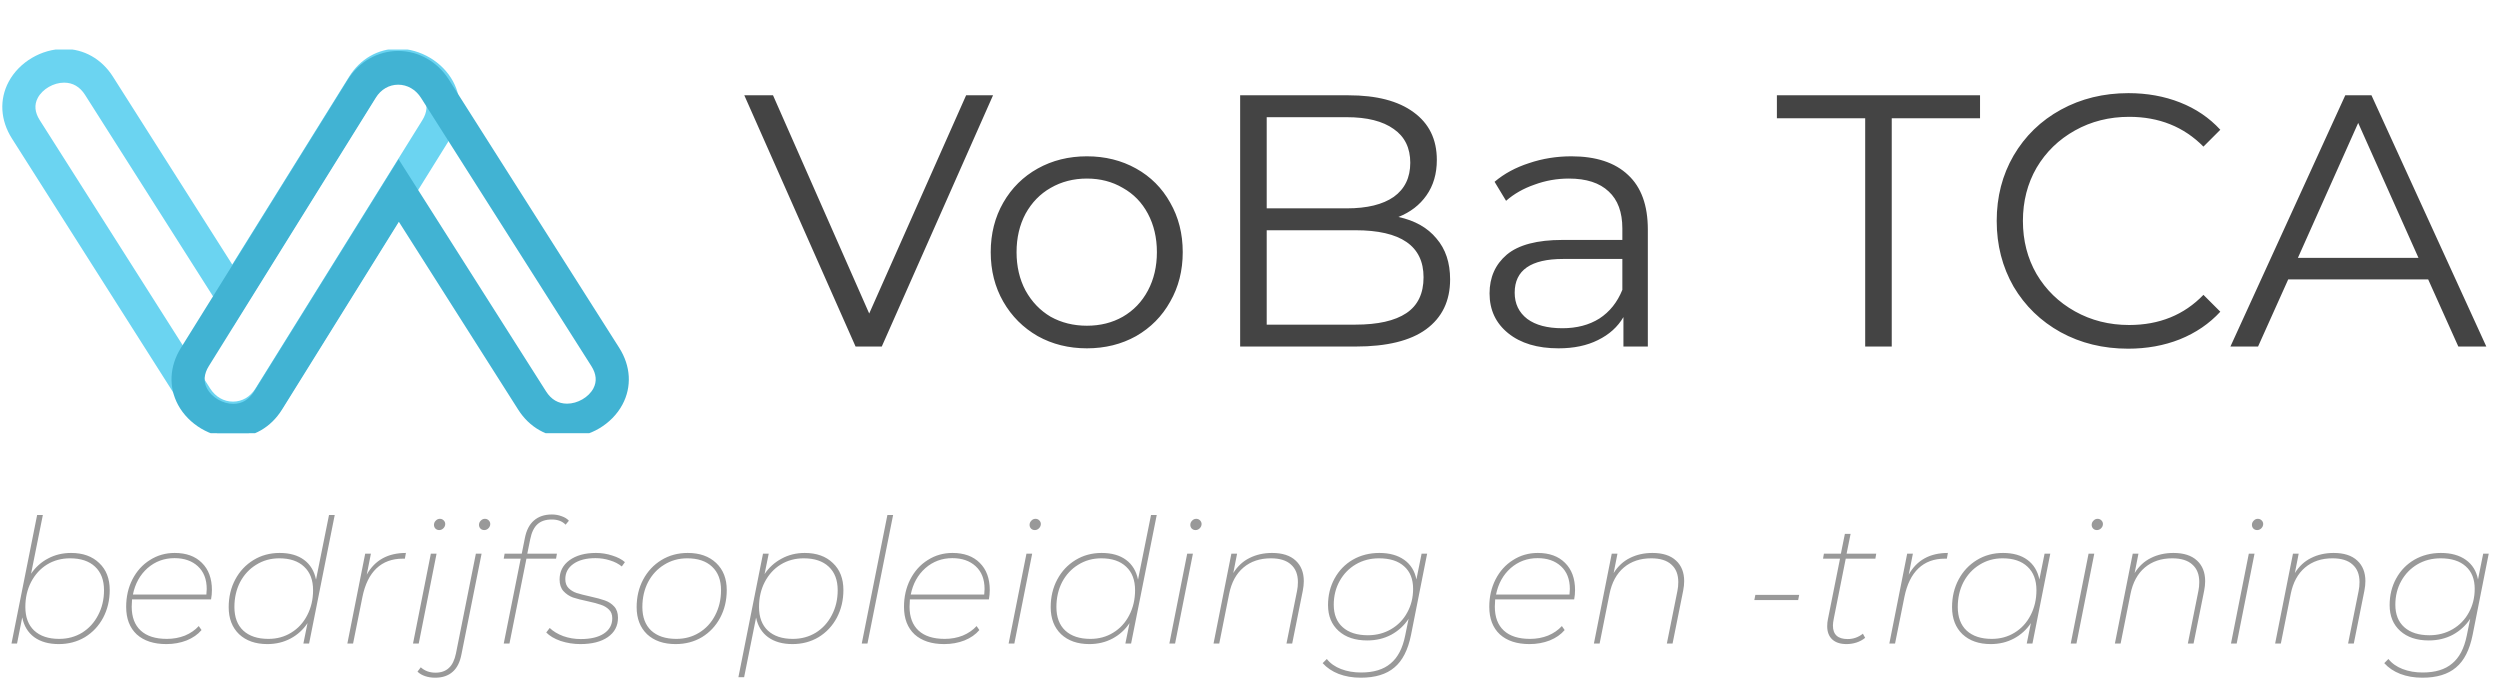 <svg width="202" height="55" viewBox="0 0 202 55" fill="none" xmlns="http://www.w3.org/2000/svg">
<g clip-path="url(#clip0)">
<path d="M32.148 3.935C33.963 3.935 35.755 4.997 36.607 6.578C37.386 8.02 37.304 9.696 36.382 11.18L22.895 32.856C21.992 34.309 20.471 35.178 18.826 35.178C17.181 35.178 15.651 34.315 14.732 32.869L0.963 11.19C0.028 9.716 -0.067 8.045 0.701 6.605C1.549 5.017 3.349 3.952 5.178 3.952C6.78 3.952 8.218 4.766 9.12 6.187L18.767 21.377L28.209 6.199C29.105 4.759 30.54 3.935 32.148 3.935ZM18.826 32.451C19.559 32.451 20.219 32.067 20.636 31.398L34.12 9.719C34.522 9.075 34.568 8.46 34.262 7.891C33.878 7.179 32.989 6.662 32.148 6.662C31.446 6.662 30.881 6.998 30.471 7.658L18.792 26.432L6.874 7.669C6.456 7.012 5.886 6.678 5.178 6.678C4.328 6.678 3.434 7.195 3.053 7.909C2.754 8.467 2.807 9.073 3.211 9.708L16.979 31.387C17.407 32.063 18.082 32.451 18.826 32.451Z" fill="#6BD4F1"/>
<path d="M18.847 35.359C17.034 35.359 15.242 34.297 14.388 32.716C13.611 31.274 13.692 29.596 14.615 28.115L28.101 6.438C29.004 4.985 30.526 4.117 32.171 4.117C33.816 4.117 35.346 4.98 36.265 6.425L50.033 28.104C50.968 29.577 51.064 31.249 50.293 32.689C49.445 34.277 47.648 35.343 45.819 35.343C44.216 35.343 42.778 34.528 41.875 33.106L32.227 17.918L22.785 33.095C21.891 34.534 20.455 35.359 18.847 35.359ZM32.171 6.843C31.438 6.843 30.777 7.227 30.361 7.897L16.876 29.575C16.474 30.219 16.426 30.834 16.734 31.403C17.119 32.115 18.008 32.632 18.847 32.632C19.55 32.632 20.113 32.297 20.526 31.636L32.204 12.862L44.122 31.625C44.54 32.282 45.11 32.616 45.819 32.616C46.669 32.616 47.563 32.099 47.944 31.385C48.241 30.827 48.188 30.221 47.786 29.586L34.018 7.907C33.587 7.231 32.914 6.843 32.171 6.843Z" fill="#41B3D3"/>
</g>
<path d="M80.237 7.7L71.247 28H69.13L60.14 7.7H62.46L70.232 25.332L78.062 7.7H80.237ZM87.822 28.145C86.353 28.145 85.029 27.816 83.849 27.159C82.67 26.482 81.742 25.554 81.065 24.375C80.389 23.196 80.05 21.862 80.05 20.373C80.05 18.884 80.389 17.55 81.065 16.371C81.742 15.192 82.67 14.273 83.849 13.616C85.029 12.959 86.353 12.63 87.822 12.63C89.292 12.63 90.616 12.959 91.795 13.616C92.975 14.273 93.893 15.192 94.55 16.371C95.227 17.55 95.565 18.884 95.565 20.373C95.565 21.862 95.227 23.196 94.55 24.375C93.893 25.554 92.975 26.482 91.795 27.159C90.616 27.816 89.292 28.145 87.822 28.145ZM87.822 26.318C88.905 26.318 89.872 26.076 90.722 25.593C91.592 25.09 92.269 24.385 92.752 23.476C93.236 22.567 93.477 21.533 93.477 20.373C93.477 19.213 93.236 18.179 92.752 17.27C92.269 16.361 91.592 15.665 90.722 15.182C89.872 14.679 88.905 14.428 87.822 14.428C86.74 14.428 85.763 14.679 84.893 15.182C84.043 15.665 83.366 16.361 82.863 17.27C82.38 18.179 82.138 19.213 82.138 20.373C82.138 21.533 82.38 22.567 82.863 23.476C83.366 24.385 84.043 25.09 84.893 25.593C85.763 26.076 86.74 26.318 87.822 26.318ZM112.993 17.531C114.327 17.821 115.352 18.401 116.067 19.271C116.802 20.122 117.169 21.224 117.169 22.577C117.169 24.317 116.521 25.661 115.226 26.608C113.95 27.536 112.055 28 109.542 28H100.204V7.7H108.962C111.224 7.7 112.974 8.154 114.211 9.063C115.468 9.972 116.096 11.257 116.096 12.92C116.096 14.041 115.816 14.998 115.255 15.791C114.714 16.564 113.96 17.144 112.993 17.531ZM102.35 9.469V16.835H108.817C110.46 16.835 111.727 16.526 112.616 15.907C113.505 15.269 113.95 14.351 113.95 13.152C113.95 11.953 113.505 11.045 112.616 10.426C111.727 9.788 110.46 9.469 108.817 9.469H102.35ZM109.513 26.231C111.33 26.231 112.703 25.922 113.631 25.303C114.559 24.684 115.023 23.718 115.023 22.403C115.023 19.87 113.186 18.604 109.513 18.604H102.35V26.231H109.513ZM126.968 12.63C128.96 12.63 130.487 13.133 131.55 14.138C132.614 15.124 133.145 16.593 133.145 18.546V28H131.173V25.622C130.709 26.415 130.023 27.033 129.114 27.478C128.225 27.923 127.162 28.145 125.924 28.145C124.223 28.145 122.87 27.739 121.864 26.927C120.859 26.115 120.356 25.042 120.356 23.708C120.356 22.413 120.82 21.369 121.748 20.576C122.696 19.783 124.194 19.387 126.243 19.387H131.086V18.459C131.086 17.144 130.719 16.149 129.984 15.472C129.25 14.776 128.177 14.428 126.765 14.428C125.799 14.428 124.871 14.592 123.981 14.921C123.092 15.23 122.328 15.665 121.69 16.226L120.762 14.689C121.536 14.032 122.464 13.529 123.546 13.181C124.629 12.814 125.77 12.63 126.968 12.63ZM126.243 26.521C127.403 26.521 128.399 26.26 129.23 25.738C130.062 25.197 130.68 24.423 131.086 23.418V20.924H126.301C123.691 20.924 122.386 21.833 122.386 23.65C122.386 24.539 122.725 25.245 123.401 25.767C124.078 26.27 125.025 26.521 126.243 26.521ZM150.707 9.556H143.573V7.7H159.987V9.556H152.853V28H150.707V9.556ZM171.948 28.174C169.937 28.174 168.12 27.729 166.496 26.84C164.891 25.951 163.625 24.723 162.697 23.157C161.788 21.572 161.334 19.803 161.334 17.85C161.334 15.897 161.788 14.138 162.697 12.572C163.625 10.987 164.901 9.749 166.525 8.86C168.149 7.971 169.966 7.526 171.977 7.526C173.485 7.526 174.877 7.777 176.153 8.28C177.429 8.783 178.511 9.517 179.401 10.484L178.038 11.847C176.452 10.242 174.451 9.44 172.035 9.44C170.43 9.44 168.97 9.807 167.656 10.542C166.341 11.277 165.307 12.282 164.553 13.558C163.818 14.834 163.451 16.265 163.451 17.85C163.451 19.435 163.818 20.866 164.553 22.142C165.307 23.418 166.341 24.423 167.656 25.158C168.97 25.893 170.43 26.26 172.035 26.26C174.471 26.26 176.472 25.448 178.038 23.824L179.401 25.187C178.511 26.154 177.419 26.898 176.124 27.42C174.848 27.923 173.456 28.174 171.948 28.174ZM196.197 22.577H184.887L182.451 28H180.218L189.498 7.7H191.615L200.895 28H198.633L196.197 22.577ZM195.414 20.837L190.542 9.933L185.67 20.837H195.414Z" fill="#444444"/>
<path d="M5.744 44.678C6.696 44.678 7.452 44.949 8.012 45.49C8.581 46.022 8.866 46.75 8.866 47.674C8.866 48.495 8.688 49.242 8.334 49.914C7.979 50.577 7.489 51.099 6.864 51.482C6.238 51.855 5.534 52.042 4.75 52.042C3.938 52.042 3.275 51.855 2.762 51.482C2.258 51.109 1.936 50.577 1.796 49.886L1.376 52H0.928L3 41.612H3.462L2.51 46.358C2.874 45.826 3.331 45.415 3.882 45.126C4.442 44.827 5.062 44.678 5.744 44.678ZM4.778 51.622C5.468 51.622 6.089 51.454 6.64 51.118C7.19 50.773 7.62 50.301 7.928 49.704C8.245 49.107 8.404 48.435 8.404 47.688C8.404 46.867 8.161 46.232 7.676 45.784C7.2 45.336 6.528 45.112 5.66 45.112C4.969 45.112 4.348 45.28 3.798 45.616C3.256 45.952 2.827 46.423 2.51 47.03C2.202 47.627 2.048 48.299 2.048 49.046C2.048 49.867 2.286 50.502 2.762 50.95C3.247 51.398 3.919 51.622 4.778 51.622ZM10.669 48.43C10.651 48.691 10.642 48.887 10.642 49.018C10.642 49.858 10.884 50.502 11.37 50.95C11.855 51.398 12.559 51.622 13.483 51.622C14.006 51.622 14.492 51.533 14.94 51.356C15.387 51.169 15.761 50.913 16.059 50.586L16.284 50.908C15.985 51.263 15.584 51.543 15.079 51.748C14.575 51.944 14.03 52.042 13.441 52.042C12.424 52.042 11.626 51.781 11.047 51.258C10.478 50.726 10.194 49.984 10.194 49.032C10.194 48.22 10.361 47.483 10.697 46.82C11.043 46.148 11.514 45.625 12.111 45.252C12.709 44.869 13.376 44.678 14.114 44.678C15.047 44.678 15.78 44.944 16.311 45.476C16.853 46.008 17.123 46.741 17.123 47.674C17.123 47.926 17.1 48.178 17.053 48.43H10.669ZM14.1 45.098C13.259 45.098 12.531 45.369 11.915 45.91C11.309 46.451 10.917 47.161 10.739 48.038H16.675C16.694 47.833 16.703 47.683 16.703 47.59C16.703 46.806 16.465 46.195 15.989 45.756C15.514 45.317 14.883 45.098 14.1 45.098ZM27.046 41.612L24.974 52H24.512L24.848 50.348C24.494 50.88 24.036 51.295 23.476 51.594C22.916 51.893 22.291 52.042 21.6 52.042C20.648 52.042 19.888 51.776 19.318 51.244C18.758 50.703 18.478 49.975 18.478 49.06C18.478 48.229 18.656 47.483 19.01 46.82C19.365 46.157 19.855 45.635 20.48 45.252C21.106 44.869 21.81 44.678 22.594 44.678C23.406 44.678 24.064 44.865 24.568 45.238C25.072 45.611 25.394 46.143 25.534 46.834L26.584 41.612H27.046ZM21.684 51.622C22.375 51.622 22.991 51.454 23.532 51.118C24.083 50.782 24.512 50.315 24.82 49.718C25.138 49.111 25.296 48.435 25.296 47.688C25.296 46.867 25.054 46.232 24.568 45.784C24.092 45.336 23.425 45.112 22.566 45.112C21.876 45.112 21.255 45.285 20.704 45.63C20.154 45.966 19.72 46.433 19.402 47.03C19.094 47.627 18.94 48.299 18.94 49.046C18.94 49.867 19.178 50.502 19.654 50.95C20.14 51.398 20.816 51.622 21.684 51.622ZM29.634 46.428C30.288 45.261 31.342 44.678 32.798 44.678L32.714 45.14H32.546C31.678 45.14 30.969 45.401 30.418 45.924C29.868 46.447 29.49 47.217 29.284 48.234L28.528 52H28.066L29.508 44.734H29.97L29.634 46.428ZM34.813 44.734H35.275L33.833 52H33.371L34.813 44.734ZM35.485 42.83C35.364 42.83 35.261 42.788 35.177 42.704C35.102 42.62 35.065 42.522 35.065 42.41C35.065 42.279 35.112 42.167 35.205 42.074C35.298 41.971 35.41 41.92 35.541 41.92C35.662 41.92 35.765 41.962 35.849 42.046C35.933 42.13 35.975 42.228 35.975 42.34C35.975 42.471 35.924 42.587 35.821 42.69C35.728 42.783 35.616 42.83 35.485 42.83ZM35.161 54.758C34.863 54.758 34.592 54.716 34.349 54.632C34.097 54.548 33.892 54.427 33.733 54.268L33.999 53.918C34.317 54.207 34.713 54.352 35.189 54.352C35.637 54.352 35.997 54.226 36.267 53.974C36.538 53.731 36.729 53.339 36.841 52.798L38.451 44.734H38.913L37.289 52.854C37.168 53.498 36.93 53.974 36.575 54.282C36.221 54.599 35.749 54.758 35.161 54.758ZM39.123 42.83C39.002 42.83 38.899 42.788 38.815 42.704C38.741 42.62 38.703 42.522 38.703 42.41C38.703 42.279 38.75 42.167 38.843 42.074C38.937 41.971 39.049 41.92 39.179 41.92C39.301 41.92 39.403 41.962 39.487 42.046C39.571 42.13 39.613 42.228 39.613 42.34C39.613 42.471 39.562 42.587 39.459 42.69C39.366 42.783 39.254 42.83 39.123 42.83ZM44.594 41.57C44.874 41.57 45.135 41.617 45.378 41.71C45.63 41.794 45.826 41.915 45.966 42.074L45.7 42.396C45.439 42.116 45.065 41.976 44.58 41.976C44.095 41.976 43.712 42.102 43.432 42.354C43.152 42.606 42.956 43.007 42.844 43.558L42.606 44.734H45L44.93 45.14H42.536L41.164 52H40.702L42.074 45.14H40.702L40.772 44.734H42.158L42.41 43.474C42.531 42.849 42.774 42.377 43.138 42.06C43.511 41.733 43.997 41.57 44.594 41.57ZM46.895 52.042C46.344 52.042 45.812 51.958 45.299 51.79C44.795 51.613 44.408 51.384 44.137 51.104L44.417 50.74C44.697 51.011 45.061 51.23 45.509 51.398C45.957 51.557 46.428 51.636 46.923 51.636C47.726 51.636 48.351 51.487 48.799 51.188C49.247 50.889 49.471 50.479 49.471 49.956C49.471 49.657 49.382 49.424 49.205 49.256C49.028 49.079 48.808 48.948 48.547 48.864C48.286 48.771 47.936 48.677 47.497 48.584C47.002 48.481 46.601 48.379 46.293 48.276C45.994 48.164 45.738 47.991 45.523 47.758C45.318 47.525 45.215 47.212 45.215 46.82C45.215 46.176 45.481 45.658 46.013 45.266C46.554 44.874 47.268 44.678 48.155 44.678C48.612 44.678 49.051 44.748 49.471 44.888C49.9 45.019 50.241 45.196 50.493 45.42L50.241 45.77C49.98 45.555 49.662 45.392 49.289 45.28C48.916 45.159 48.524 45.098 48.113 45.098C47.366 45.098 46.774 45.252 46.335 45.56C45.896 45.868 45.677 46.279 45.677 46.792C45.677 47.1 45.766 47.343 45.943 47.52C46.12 47.697 46.335 47.828 46.587 47.912C46.848 47.996 47.212 48.089 47.679 48.192C48.183 48.304 48.58 48.411 48.869 48.514C49.168 48.617 49.42 48.78 49.625 49.004C49.83 49.228 49.933 49.531 49.933 49.914C49.933 50.577 49.658 51.099 49.107 51.482C48.566 51.855 47.828 52.042 46.895 52.042ZM54.591 52.042C53.62 52.042 52.85 51.776 52.281 51.244C51.721 50.703 51.441 49.975 51.441 49.06C51.441 48.229 51.618 47.483 51.973 46.82C52.328 46.157 52.818 45.635 53.443 45.252C54.069 44.869 54.778 44.678 55.571 44.678C56.532 44.678 57.298 44.949 57.867 45.49C58.437 46.031 58.721 46.759 58.721 47.674C58.721 48.505 58.544 49.251 58.189 49.914C57.834 50.577 57.344 51.099 56.719 51.482C56.094 51.855 55.385 52.042 54.591 52.042ZM54.647 51.622C55.338 51.622 55.954 51.454 56.495 51.118C57.046 50.782 57.475 50.315 57.783 49.718C58.1 49.111 58.259 48.435 58.259 47.688C58.259 46.867 58.017 46.232 57.531 45.784C57.055 45.336 56.388 45.112 55.529 45.112C54.839 45.112 54.218 45.285 53.667 45.63C53.117 45.966 52.682 46.433 52.365 47.03C52.057 47.627 51.903 48.299 51.903 49.046C51.903 49.867 52.141 50.502 52.617 50.95C53.102 51.398 53.779 51.622 54.647 51.622ZM65.025 44.678C65.977 44.678 66.733 44.949 67.293 45.49C67.862 46.022 68.147 46.75 68.147 47.674C68.147 48.495 67.969 49.242 67.615 49.914C67.26 50.577 66.77 51.099 66.145 51.482C65.519 51.855 64.815 52.042 64.031 52.042C63.228 52.042 62.57 51.855 62.057 51.482C61.553 51.109 61.231 50.581 61.091 49.9L60.125 54.716H59.663L61.651 44.734H62.113L61.777 46.386C62.132 45.854 62.589 45.439 63.149 45.14C63.709 44.832 64.334 44.678 65.025 44.678ZM64.059 51.622C64.749 51.622 65.37 51.454 65.921 51.118C66.472 50.773 66.901 50.301 67.209 49.704C67.526 49.107 67.685 48.435 67.685 47.688C67.685 46.867 67.442 46.232 66.957 45.784C66.481 45.336 65.809 45.112 64.941 45.112C64.25 45.112 63.63 45.28 63.079 45.616C62.538 45.952 62.108 46.423 61.791 47.03C61.483 47.627 61.329 48.299 61.329 49.046C61.329 49.867 61.567 50.502 62.043 50.95C62.528 51.398 63.2 51.622 64.059 51.622ZM71.701 41.612H72.163L70.091 52H69.629L71.701 41.612ZM73.519 48.43C73.5 48.691 73.491 48.887 73.491 49.018C73.491 49.858 73.734 50.502 74.219 50.95C74.704 51.398 75.409 51.622 76.333 51.622C76.856 51.622 77.341 51.533 77.789 51.356C78.237 51.169 78.61 50.913 78.909 50.586L79.133 50.908C78.834 51.263 78.433 51.543 77.929 51.748C77.425 51.944 76.879 52.042 76.291 52.042C75.274 52.042 74.476 51.781 73.897 51.258C73.328 50.726 73.043 49.984 73.043 49.032C73.043 48.22 73.211 47.483 73.547 46.82C73.892 46.148 74.364 45.625 74.961 45.252C75.558 44.869 76.226 44.678 76.963 44.678C77.896 44.678 78.629 44.944 79.161 45.476C79.702 46.008 79.973 46.741 79.973 47.674C79.973 47.926 79.95 48.178 79.903 48.43H73.519ZM76.949 45.098C76.109 45.098 75.381 45.369 74.765 45.91C74.158 46.451 73.766 47.161 73.589 48.038H79.525C79.544 47.833 79.553 47.683 79.553 47.59C79.553 46.806 79.315 46.195 78.839 45.756C78.363 45.317 77.733 45.098 76.949 45.098ZM82.938 44.734H83.4L81.958 52H81.496L82.938 44.734ZM83.61 42.83C83.489 42.83 83.386 42.788 83.302 42.704C83.227 42.62 83.19 42.522 83.19 42.41C83.19 42.279 83.237 42.167 83.33 42.074C83.423 41.971 83.535 41.92 83.666 41.92C83.787 41.92 83.89 41.962 83.974 42.046C84.058 42.13 84.1 42.228 84.1 42.34C84.1 42.471 84.049 42.587 83.946 42.69C83.853 42.783 83.741 42.83 83.61 42.83ZM93.464 41.612L91.392 52H90.93L91.266 50.348C90.912 50.88 90.454 51.295 89.894 51.594C89.334 51.893 88.709 52.042 88.018 52.042C87.066 52.042 86.306 51.776 85.736 51.244C85.176 50.703 84.896 49.975 84.896 49.06C84.896 48.229 85.074 47.483 85.428 46.82C85.783 46.157 86.273 45.635 86.898 45.252C87.524 44.869 88.228 44.678 89.012 44.678C89.824 44.678 90.482 44.865 90.986 45.238C91.49 45.611 91.812 46.143 91.952 46.834L93.002 41.612H93.464ZM88.102 51.622C88.793 51.622 89.409 51.454 89.95 51.118C90.501 50.782 90.93 50.315 91.238 49.718C91.556 49.111 91.714 48.435 91.714 47.688C91.714 46.867 91.472 46.232 90.986 45.784C90.51 45.336 89.843 45.112 88.984 45.112C88.294 45.112 87.673 45.285 87.122 45.63C86.572 45.966 86.138 46.433 85.82 47.03C85.512 47.627 85.358 48.299 85.358 49.046C85.358 49.867 85.596 50.502 86.072 50.95C86.558 51.398 87.234 51.622 88.102 51.622ZM95.926 44.734H96.388L94.946 52H94.484L95.926 44.734ZM96.598 42.83C96.477 42.83 96.374 42.788 96.29 42.704C96.216 42.62 96.178 42.522 96.178 42.41C96.178 42.279 96.225 42.167 96.318 42.074C96.412 41.971 96.523 41.92 96.654 41.92C96.775 41.92 96.878 41.962 96.962 42.046C97.046 42.13 97.088 42.228 97.088 42.34C97.088 42.471 97.037 42.587 96.934 42.69C96.841 42.783 96.729 42.83 96.598 42.83ZM102.785 44.678C103.615 44.678 104.25 44.883 104.689 45.294C105.127 45.695 105.347 46.251 105.347 46.96C105.347 47.203 105.319 47.464 105.263 47.744L104.409 52H103.947L104.801 47.744C104.847 47.529 104.871 47.291 104.871 47.03C104.871 46.414 104.684 45.943 104.311 45.616C103.947 45.28 103.405 45.112 102.687 45.112C101.8 45.112 101.063 45.359 100.475 45.854C99.887 46.349 99.499 47.063 99.313 47.996L98.515 52H98.053L99.495 44.734H99.957L99.649 46.302C99.994 45.751 100.433 45.345 100.965 45.084C101.506 44.813 102.113 44.678 102.785 44.678ZM115.313 44.734L114.011 51.3C113.768 52.513 113.32 53.391 112.667 53.932C112.023 54.483 111.118 54.758 109.951 54.758C109.288 54.758 108.691 54.655 108.159 54.45C107.636 54.245 107.207 53.955 106.871 53.582L107.207 53.246C107.487 53.601 107.87 53.871 108.355 54.058C108.84 54.245 109.382 54.338 109.979 54.338C110.996 54.338 111.79 54.095 112.359 53.61C112.938 53.134 113.33 52.387 113.535 51.37L113.815 49.998C113.46 50.539 112.994 50.969 112.415 51.286C111.836 51.594 111.188 51.748 110.469 51.748C109.498 51.748 108.728 51.491 108.159 50.978C107.59 50.465 107.305 49.769 107.305 48.892C107.305 48.099 107.482 47.38 107.837 46.736C108.192 46.092 108.682 45.588 109.307 45.224C109.942 44.86 110.656 44.678 111.449 44.678C112.27 44.678 112.942 44.865 113.465 45.238C113.988 45.611 114.314 46.139 114.445 46.82L114.865 44.734H115.313ZM110.525 51.328C111.216 51.328 111.841 51.165 112.401 50.838C112.961 50.511 113.395 50.063 113.703 49.494C114.02 48.925 114.179 48.285 114.179 47.576C114.179 46.792 113.936 46.185 113.451 45.756C112.975 45.327 112.298 45.112 111.421 45.112C110.73 45.112 110.105 45.275 109.545 45.602C108.994 45.929 108.56 46.377 108.243 46.946C107.926 47.515 107.767 48.155 107.767 48.864C107.767 49.648 108.01 50.255 108.495 50.684C108.98 51.113 109.657 51.328 110.525 51.328ZM120.81 48.43C120.791 48.691 120.782 48.887 120.782 49.018C120.782 49.858 121.025 50.502 121.51 50.95C121.995 51.398 122.7 51.622 123.624 51.622C124.147 51.622 124.632 51.533 125.08 51.356C125.528 51.169 125.901 50.913 126.2 50.586L126.424 50.908C126.125 51.263 125.724 51.543 125.22 51.748C124.716 51.944 124.17 52.042 123.582 52.042C122.565 52.042 121.767 51.781 121.188 51.258C120.619 50.726 120.334 49.984 120.334 49.032C120.334 48.22 120.502 47.483 120.838 46.82C121.183 46.148 121.655 45.625 122.252 45.252C122.849 44.869 123.517 44.678 124.254 44.678C125.187 44.678 125.92 44.944 126.452 45.476C126.993 46.008 127.264 46.741 127.264 47.674C127.264 47.926 127.241 48.178 127.194 48.43H120.81ZM124.24 45.098C123.4 45.098 122.672 45.369 122.056 45.91C121.449 46.451 121.057 47.161 120.88 48.038H126.816C126.835 47.833 126.844 47.683 126.844 47.59C126.844 46.806 126.606 46.195 126.13 45.756C125.654 45.317 125.024 45.098 124.24 45.098ZM133.519 44.678C134.35 44.678 134.984 44.883 135.423 45.294C135.862 45.695 136.081 46.251 136.081 46.96C136.081 47.203 136.053 47.464 135.997 47.744L135.143 52H134.681L135.535 47.744C135.582 47.529 135.605 47.291 135.605 47.03C135.605 46.414 135.418 45.943 135.045 45.616C134.681 45.28 134.14 45.112 133.421 45.112C132.534 45.112 131.797 45.359 131.209 45.854C130.621 46.349 130.234 47.063 130.047 47.996L129.249 52H128.787L130.229 44.734H130.691L130.383 46.302C130.728 45.751 131.167 45.345 131.699 45.084C132.24 44.813 132.847 44.678 133.519 44.678ZM141.833 48.066H145.375L145.291 48.486H141.749L141.833 48.066ZM148.17 49.984C148.123 50.217 148.1 50.404 148.1 50.544C148.1 51.272 148.496 51.636 149.29 51.636C149.747 51.636 150.158 51.491 150.522 51.202L150.704 51.538C150.498 51.706 150.265 51.832 150.004 51.916C149.742 52 149.476 52.042 149.206 52.042C148.702 52.042 148.314 51.916 148.044 51.664C147.773 51.412 147.638 51.057 147.638 50.6C147.638 50.404 147.656 50.217 147.694 50.04L148.674 45.14H147.302L147.372 44.734H148.744L149.066 43.138H149.528L149.206 44.734H151.6L151.53 45.14H149.136L148.17 49.984ZM154.226 46.428C154.879 45.261 155.934 44.678 157.39 44.678L157.306 45.14H157.138C156.27 45.14 155.561 45.401 155.01 45.924C154.459 46.447 154.081 47.217 153.876 48.234L153.12 52H152.658L154.1 44.734H154.562L154.226 46.428ZM165.664 44.734L164.222 52H163.76L164.096 50.348C163.742 50.88 163.284 51.295 162.724 51.594C162.164 51.893 161.539 52.042 160.848 52.042C159.896 52.042 159.136 51.776 158.566 51.244C158.006 50.703 157.726 49.975 157.726 49.06C157.726 48.229 157.904 47.483 158.258 46.82C158.613 46.157 159.103 45.635 159.728 45.252C160.354 44.869 161.058 44.678 161.842 44.678C162.654 44.678 163.312 44.865 163.816 45.238C164.32 45.611 164.642 46.139 164.782 46.82L165.202 44.734H165.664ZM160.932 51.622C161.623 51.622 162.239 51.454 162.78 51.118C163.331 50.782 163.76 50.315 164.068 49.718C164.386 49.111 164.544 48.435 164.544 47.688C164.544 46.867 164.302 46.232 163.816 45.784C163.34 45.336 162.673 45.112 161.814 45.112C161.124 45.112 160.503 45.285 159.952 45.63C159.402 45.966 158.968 46.433 158.65 47.03C158.342 47.627 158.188 48.299 158.188 49.046C158.188 49.867 158.426 50.502 158.902 50.95C159.388 51.398 160.064 51.622 160.932 51.622ZM168.756 44.734H169.218L167.776 52H167.314L168.756 44.734ZM169.428 42.83C169.307 42.83 169.204 42.788 169.12 42.704C169.046 42.62 169.008 42.522 169.008 42.41C169.008 42.279 169.055 42.167 169.148 42.074C169.242 41.971 169.354 41.92 169.484 41.92C169.606 41.92 169.708 41.962 169.792 42.046C169.876 42.13 169.918 42.228 169.918 42.34C169.918 42.471 169.867 42.587 169.764 42.69C169.671 42.783 169.559 42.83 169.428 42.83ZM175.615 44.678C176.445 44.678 177.08 44.883 177.519 45.294C177.957 45.695 178.177 46.251 178.177 46.96C178.177 47.203 178.149 47.464 178.093 47.744L177.239 52H176.777L177.631 47.744C177.677 47.529 177.701 47.291 177.701 47.03C177.701 46.414 177.514 45.943 177.141 45.616C176.777 45.28 176.235 45.112 175.517 45.112C174.63 45.112 173.893 45.359 173.305 45.854C172.717 46.349 172.329 47.063 172.143 47.996L171.345 52H170.883L172.325 44.734H172.787L172.479 46.302C172.824 45.751 173.263 45.345 173.795 45.084C174.336 44.813 174.943 44.678 175.615 44.678ZM181.704 44.734H182.166L180.724 52H180.262L181.704 44.734ZM182.376 42.83C182.254 42.83 182.152 42.788 182.068 42.704C181.993 42.62 181.956 42.522 181.956 42.41C181.956 42.279 182.002 42.167 182.096 42.074C182.189 41.971 182.301 41.92 182.432 41.92C182.553 41.92 182.656 41.962 182.74 42.046C182.824 42.13 182.866 42.228 182.866 42.34C182.866 42.471 182.814 42.587 182.712 42.69C182.618 42.783 182.506 42.83 182.376 42.83ZM188.562 44.678C189.393 44.678 190.027 44.883 190.466 45.294C190.905 45.695 191.124 46.251 191.124 46.96C191.124 47.203 191.096 47.464 191.04 47.744L190.186 52H189.724L190.578 47.744C190.625 47.529 190.648 47.291 190.648 47.03C190.648 46.414 190.461 45.943 190.088 45.616C189.724 45.28 189.183 45.112 188.464 45.112C187.577 45.112 186.84 45.359 186.252 45.854C185.664 46.349 185.277 47.063 185.09 47.996L184.292 52H183.83L185.272 44.734H185.734L185.426 46.302C185.771 45.751 186.21 45.345 186.742 45.084C187.283 44.813 187.89 44.678 188.562 44.678ZM201.09 44.734L199.788 51.3C199.546 52.513 199.098 53.391 198.444 53.932C197.8 54.483 196.895 54.758 195.728 54.758C195.066 54.758 194.468 54.655 193.936 54.45C193.414 54.245 192.984 53.955 192.648 53.582L192.984 53.246C193.264 53.601 193.647 53.871 194.132 54.058C194.618 54.245 195.159 54.338 195.756 54.338C196.774 54.338 197.567 54.095 198.136 53.61C198.715 53.134 199.107 52.387 199.312 51.37L199.592 49.998C199.238 50.539 198.771 50.969 198.192 51.286C197.614 51.594 196.965 51.748 196.246 51.748C195.276 51.748 194.506 51.491 193.936 50.978C193.367 50.465 193.082 49.769 193.082 48.892C193.082 48.099 193.26 47.38 193.614 46.736C193.969 46.092 194.459 45.588 195.084 45.224C195.719 44.86 196.433 44.678 197.226 44.678C198.048 44.678 198.72 44.865 199.242 45.238C199.765 45.611 200.092 46.139 200.222 46.82L200.642 44.734H201.09ZM196.302 51.328C196.993 51.328 197.618 51.165 198.178 50.838C198.738 50.511 199.172 50.063 199.48 49.494C199.798 48.925 199.956 48.285 199.956 47.576C199.956 46.792 199.714 46.185 199.228 45.756C198.752 45.327 198.076 45.112 197.198 45.112C196.508 45.112 195.882 45.275 195.322 45.602C194.772 45.929 194.338 46.377 194.02 46.946C193.703 47.515 193.544 48.155 193.544 48.864C193.544 49.648 193.787 50.255 194.272 50.684C194.758 51.113 195.434 51.328 196.302 51.328Z" fill="#444444" fill-opacity="0.54"/>
<defs>
<clipPath id="clip0">
<rect width="51" height="31" fill="white" transform="translate(0 4)"/>
</clipPath>
</defs>
</svg>
